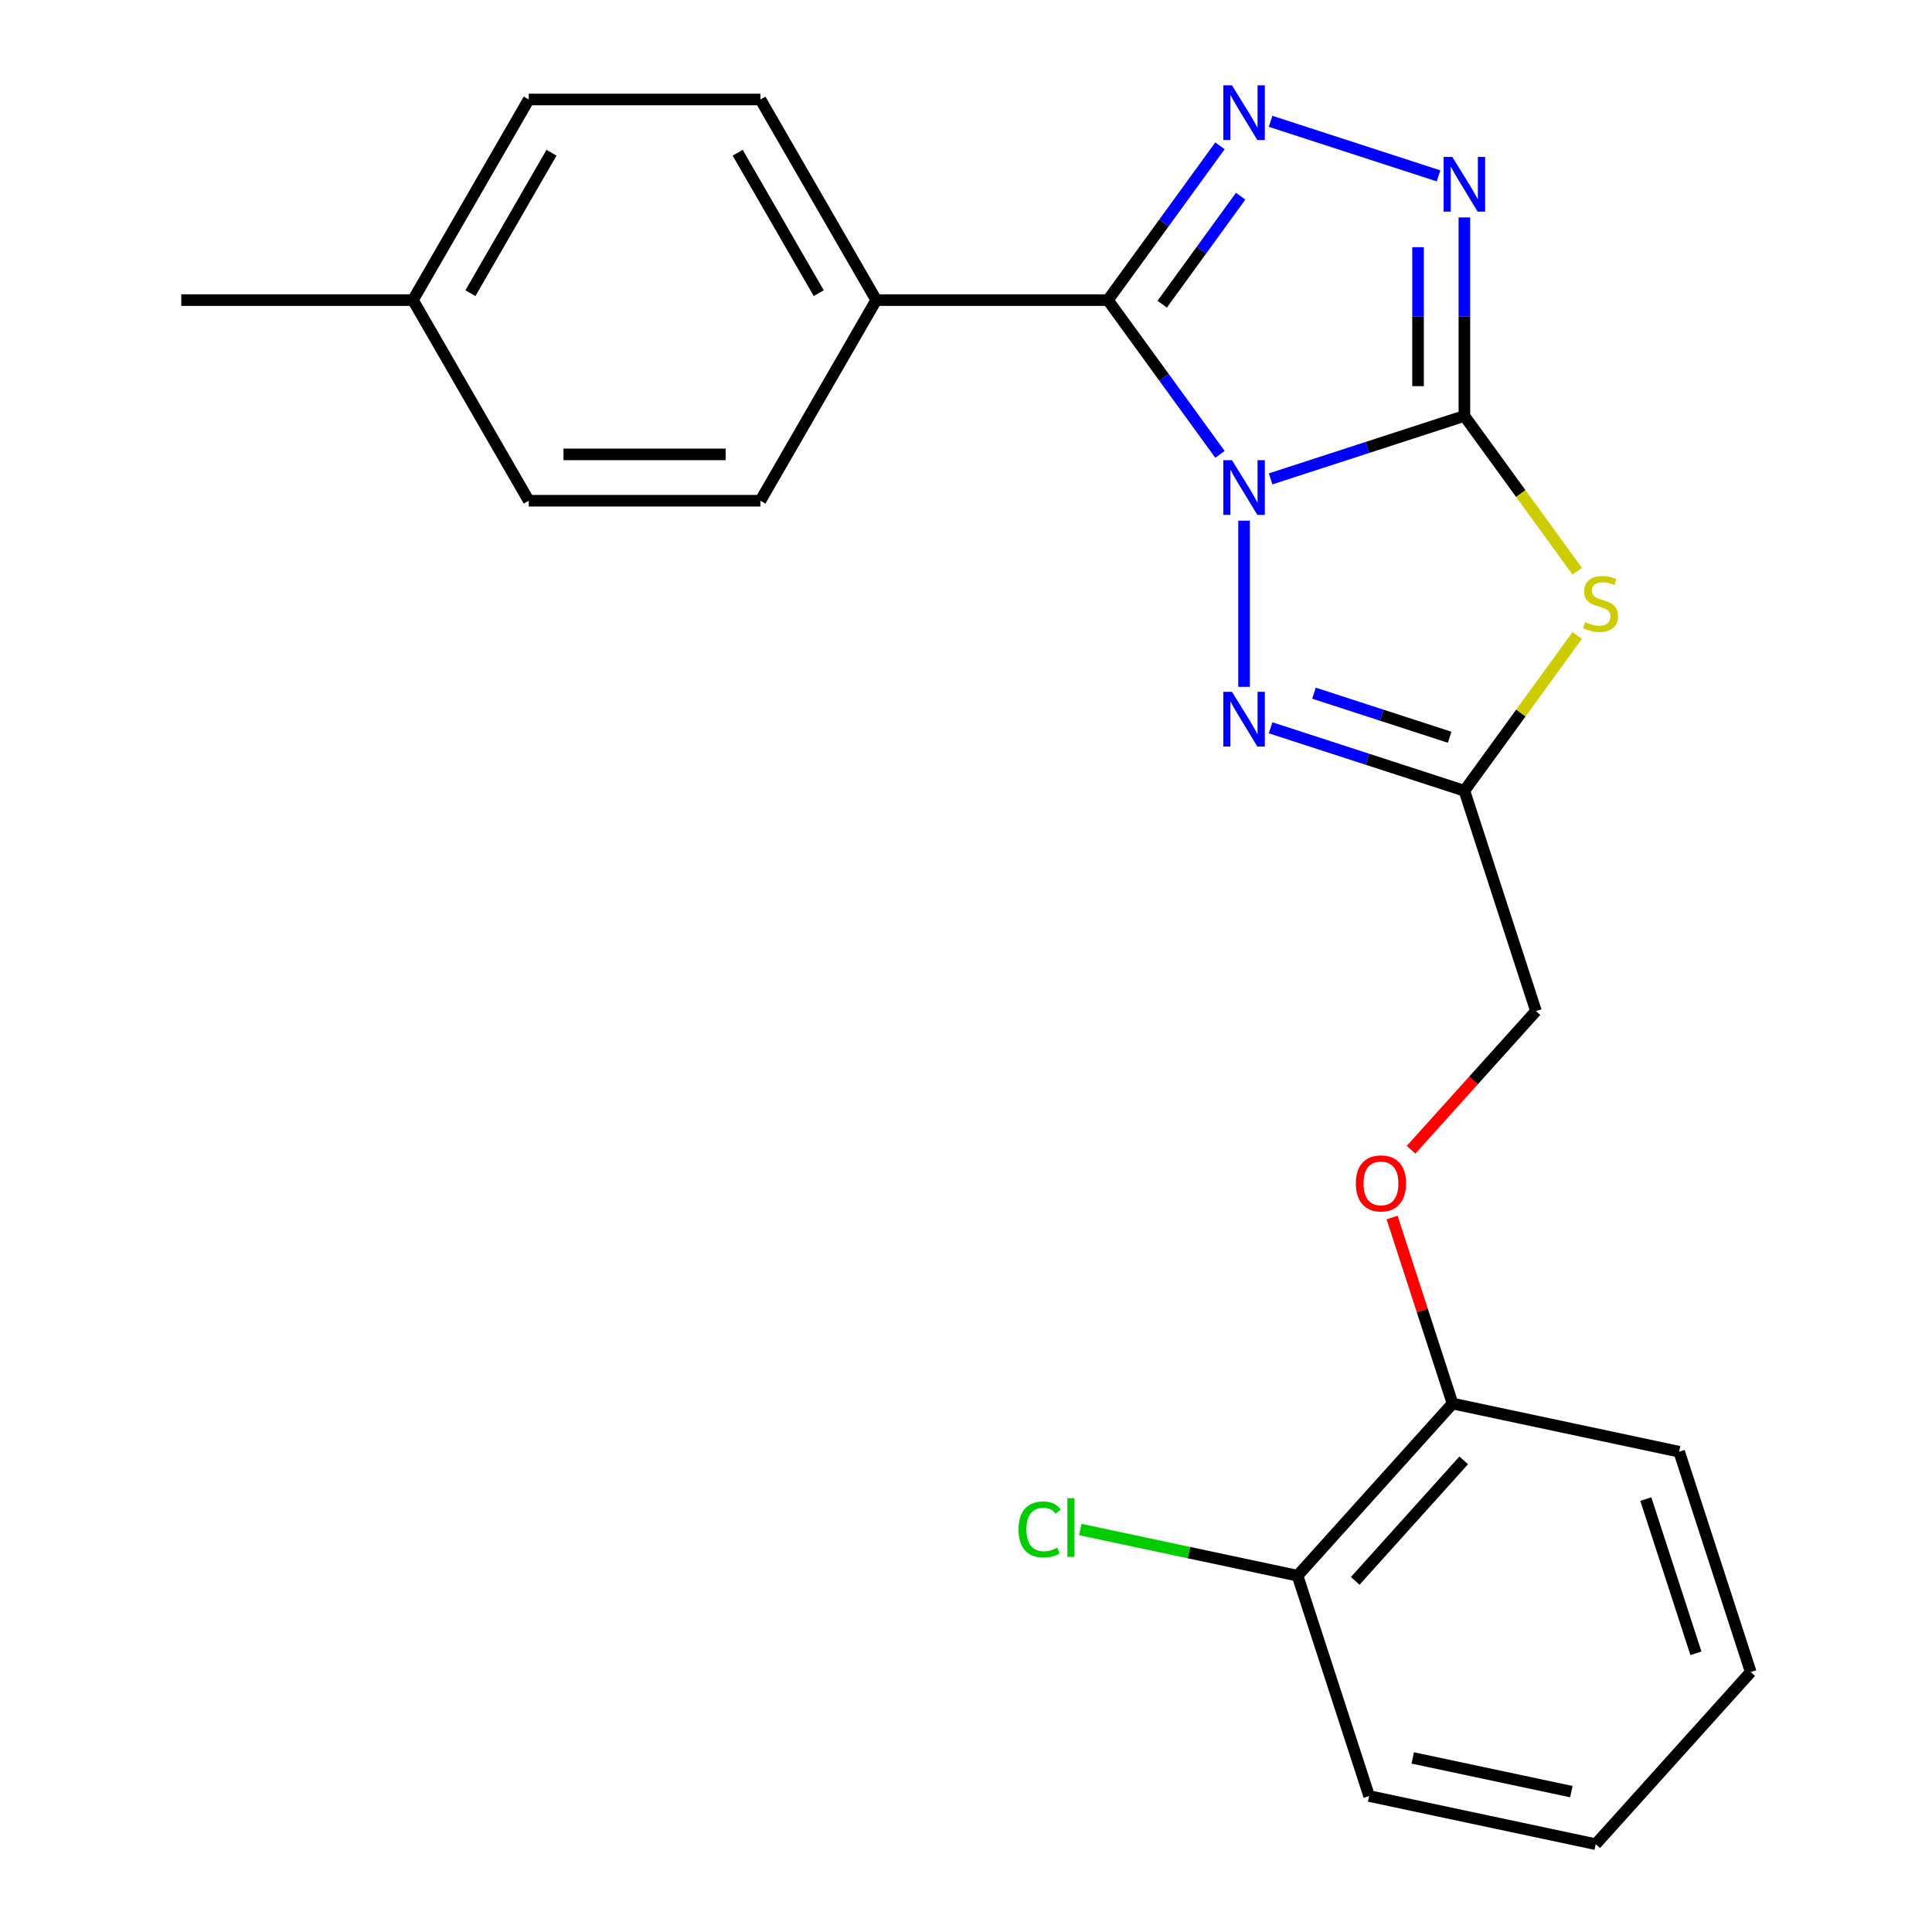 <?xml version='1.0' encoding='iso-8859-1'?>
<svg version='1.1' baseProfile='full'
              xmlns='http://www.w3.org/2000/svg'
                      xmlns:rdkit='http://www.rdkit.org/xml'
                      xmlns:xlink='http://www.w3.org/1999/xlink'
                  xml:space='preserve'
width='1000px' height='1000px' viewBox='0 0 1000 1000'>
<!-- END OF HEADER -->
<rect style='opacity:1.0;fill:#FFFFFF;stroke:none' width='1000' height='1000' x='0' y='0'> </rect>
<path class='bond-0' d='M 657.663,247.873 L 707.812,231.578' style='fill:none;fill-rule:evenodd;stroke:#0000FF;stroke-width:6px;stroke-linecap:butt;stroke-linejoin:miter;stroke-opacity:1' />
<path class='bond-0' d='M 707.812,231.578 L 757.962,215.284' style='fill:none;fill-rule:evenodd;stroke:#000000;stroke-width:6px;stroke-linecap:butt;stroke-linejoin:miter;stroke-opacity:1' />
<path class='bond-1' d='M 631.46,235.179 L 602.453,195.255' style='fill:none;fill-rule:evenodd;stroke:#0000FF;stroke-width:6px;stroke-linecap:butt;stroke-linejoin:miter;stroke-opacity:1' />
<path class='bond-1' d='M 602.453,195.255 L 573.447,155.331' style='fill:none;fill-rule:evenodd;stroke:#000000;stroke-width:6px;stroke-linecap:butt;stroke-linejoin:miter;stroke-opacity:1' />
<path class='bond-4' d='M 643.925,269.494 L 643.925,355.512' style='fill:none;fill-rule:evenodd;stroke:#0000FF;stroke-width:6px;stroke-linecap:butt;stroke-linejoin:miter;stroke-opacity:1' />
<path class='bond-2' d='M 757.962,215.284 L 787.162,255.474' style='fill:none;fill-rule:evenodd;stroke:#000000;stroke-width:6px;stroke-linecap:butt;stroke-linejoin:miter;stroke-opacity:1' />
<path class='bond-2' d='M 787.162,255.474 L 816.362,295.665' style='fill:none;fill-rule:evenodd;stroke:#CCCC00;stroke-width:6px;stroke-linecap:butt;stroke-linejoin:miter;stroke-opacity:1' />
<path class='bond-5' d='M 757.962,215.284 L 757.962,163.91' style='fill:none;fill-rule:evenodd;stroke:#000000;stroke-width:6px;stroke-linecap:butt;stroke-linejoin:miter;stroke-opacity:1' />
<path class='bond-5' d='M 757.962,163.91 L 757.962,112.536' style='fill:none;fill-rule:evenodd;stroke:#0000FF;stroke-width:6px;stroke-linecap:butt;stroke-linejoin:miter;stroke-opacity:1' />
<path class='bond-5' d='M 733.981,199.871 L 733.981,163.91' style='fill:none;fill-rule:evenodd;stroke:#000000;stroke-width:6px;stroke-linecap:butt;stroke-linejoin:miter;stroke-opacity:1' />
<path class='bond-5' d='M 733.981,163.91 L 733.981,127.948' style='fill:none;fill-rule:evenodd;stroke:#0000FF;stroke-width:6px;stroke-linecap:butt;stroke-linejoin:miter;stroke-opacity:1' />
<path class='bond-3' d='M 573.447,155.331 L 602.453,115.407' style='fill:none;fill-rule:evenodd;stroke:#000000;stroke-width:6px;stroke-linecap:butt;stroke-linejoin:miter;stroke-opacity:1' />
<path class='bond-3' d='M 602.453,115.407 L 631.46,75.484' style='fill:none;fill-rule:evenodd;stroke:#0000FF;stroke-width:6px;stroke-linecap:butt;stroke-linejoin:miter;stroke-opacity:1' />
<path class='bond-3' d='M 601.55,157.45 L 621.854,129.503' style='fill:none;fill-rule:evenodd;stroke:#000000;stroke-width:6px;stroke-linecap:butt;stroke-linejoin:miter;stroke-opacity:1' />
<path class='bond-3' d='M 621.854,129.503 L 642.159,101.556' style='fill:none;fill-rule:evenodd;stroke:#0000FF;stroke-width:6px;stroke-linecap:butt;stroke-linejoin:miter;stroke-opacity:1' />
<path class='bond-7' d='M 573.447,155.331 L 453.542,155.331' style='fill:none;fill-rule:evenodd;stroke:#000000;stroke-width:6px;stroke-linecap:butt;stroke-linejoin:miter;stroke-opacity:1' />
<path class='bond-23' d='M 816.362,328.912 L 787.162,369.103' style='fill:none;fill-rule:evenodd;stroke:#CCCC00;stroke-width:6px;stroke-linecap:butt;stroke-linejoin:miter;stroke-opacity:1' />
<path class='bond-23' d='M 787.162,369.103 L 757.962,409.294' style='fill:none;fill-rule:evenodd;stroke:#000000;stroke-width:6px;stroke-linecap:butt;stroke-linejoin:miter;stroke-opacity:1' />
<path class='bond-24' d='M 657.663,62.79 L 744.585,91.032' style='fill:none;fill-rule:evenodd;stroke:#0000FF;stroke-width:6px;stroke-linecap:butt;stroke-linejoin:miter;stroke-opacity:1' />
<path class='bond-6' d='M 657.663,376.705 L 707.812,392.999' style='fill:none;fill-rule:evenodd;stroke:#0000FF;stroke-width:6px;stroke-linecap:butt;stroke-linejoin:miter;stroke-opacity:1' />
<path class='bond-6' d='M 707.812,392.999 L 757.962,409.294' style='fill:none;fill-rule:evenodd;stroke:#000000;stroke-width:6px;stroke-linecap:butt;stroke-linejoin:miter;stroke-opacity:1' />
<path class='bond-6' d='M 680.118,358.786 L 715.223,370.192' style='fill:none;fill-rule:evenodd;stroke:#0000FF;stroke-width:6px;stroke-linecap:butt;stroke-linejoin:miter;stroke-opacity:1' />
<path class='bond-6' d='M 715.223,370.192 L 750.327,381.598' style='fill:none;fill-rule:evenodd;stroke:#000000;stroke-width:6px;stroke-linecap:butt;stroke-linejoin:miter;stroke-opacity:1' />
<path class='bond-10' d='M 757.962,409.294 L 795.014,523.33' style='fill:none;fill-rule:evenodd;stroke:#000000;stroke-width:6px;stroke-linecap:butt;stroke-linejoin:miter;stroke-opacity:1' />
<path class='bond-12' d='M 453.542,155.331 L 393.59,51.49' style='fill:none;fill-rule:evenodd;stroke:#000000;stroke-width:6px;stroke-linecap:butt;stroke-linejoin:miter;stroke-opacity:1' />
<path class='bond-12' d='M 423.781,151.746 L 381.815,79.057' style='fill:none;fill-rule:evenodd;stroke:#000000;stroke-width:6px;stroke-linecap:butt;stroke-linejoin:miter;stroke-opacity:1' />
<path class='bond-13' d='M 453.542,155.331 L 393.59,259.172' style='fill:none;fill-rule:evenodd;stroke:#000000;stroke-width:6px;stroke-linecap:butt;stroke-linejoin:miter;stroke-opacity:1' />
<path class='bond-8' d='M 730.375,595.119 L 762.695,559.224' style='fill:none;fill-rule:evenodd;stroke:#FF0000;stroke-width:6px;stroke-linecap:butt;stroke-linejoin:miter;stroke-opacity:1' />
<path class='bond-8' d='M 762.695,559.224 L 795.014,523.33' style='fill:none;fill-rule:evenodd;stroke:#000000;stroke-width:6px;stroke-linecap:butt;stroke-linejoin:miter;stroke-opacity:1' />
<path class='bond-9' d='M 720.552,630.194 L 736.194,678.334' style='fill:none;fill-rule:evenodd;stroke:#FF0000;stroke-width:6px;stroke-linecap:butt;stroke-linejoin:miter;stroke-opacity:1' />
<path class='bond-9' d='M 736.194,678.334 L 751.835,726.473' style='fill:none;fill-rule:evenodd;stroke:#000000;stroke-width:6px;stroke-linecap:butt;stroke-linejoin:miter;stroke-opacity:1' />
<path class='bond-11' d='M 751.835,726.473 L 671.603,815.58' style='fill:none;fill-rule:evenodd;stroke:#000000;stroke-width:6px;stroke-linecap:butt;stroke-linejoin:miter;stroke-opacity:1' />
<path class='bond-11' d='M 757.622,755.885 L 701.459,818.26' style='fill:none;fill-rule:evenodd;stroke:#000000;stroke-width:6px;stroke-linecap:butt;stroke-linejoin:miter;stroke-opacity:1' />
<path class='bond-18' d='M 751.835,726.473 L 869.12,751.403' style='fill:none;fill-rule:evenodd;stroke:#000000;stroke-width:6px;stroke-linecap:butt;stroke-linejoin:miter;stroke-opacity:1' />
<path class='bond-14' d='M 671.603,815.58 L 615.379,803.629' style='fill:none;fill-rule:evenodd;stroke:#000000;stroke-width:6px;stroke-linecap:butt;stroke-linejoin:miter;stroke-opacity:1' />
<path class='bond-14' d='M 615.379,803.629 L 559.156,791.678' style='fill:none;fill-rule:evenodd;stroke:#00CC00;stroke-width:6px;stroke-linecap:butt;stroke-linejoin:miter;stroke-opacity:1' />
<path class='bond-19' d='M 671.603,815.58 L 708.656,929.616' style='fill:none;fill-rule:evenodd;stroke:#000000;stroke-width:6px;stroke-linecap:butt;stroke-linejoin:miter;stroke-opacity:1' />
<path class='bond-15' d='M 393.59,51.49 L 273.685,51.49' style='fill:none;fill-rule:evenodd;stroke:#000000;stroke-width:6px;stroke-linecap:butt;stroke-linejoin:miter;stroke-opacity:1' />
<path class='bond-16' d='M 393.59,259.172 L 273.685,259.172' style='fill:none;fill-rule:evenodd;stroke:#000000;stroke-width:6px;stroke-linecap:butt;stroke-linejoin:miter;stroke-opacity:1' />
<path class='bond-16' d='M 375.604,235.191 L 291.671,235.191' style='fill:none;fill-rule:evenodd;stroke:#000000;stroke-width:6px;stroke-linecap:butt;stroke-linejoin:miter;stroke-opacity:1' />
<path class='bond-25' d='M 273.685,51.49 L 213.733,155.331' style='fill:none;fill-rule:evenodd;stroke:#000000;stroke-width:6px;stroke-linecap:butt;stroke-linejoin:miter;stroke-opacity:1' />
<path class='bond-25' d='M 285.46,79.057 L 243.494,151.746' style='fill:none;fill-rule:evenodd;stroke:#000000;stroke-width:6px;stroke-linecap:butt;stroke-linejoin:miter;stroke-opacity:1' />
<path class='bond-17' d='M 273.685,259.172 L 213.733,155.331' style='fill:none;fill-rule:evenodd;stroke:#000000;stroke-width:6px;stroke-linecap:butt;stroke-linejoin:miter;stroke-opacity:1' />
<path class='bond-20' d='M 213.733,155.331 L 93.828,155.331' style='fill:none;fill-rule:evenodd;stroke:#000000;stroke-width:6px;stroke-linecap:butt;stroke-linejoin:miter;stroke-opacity:1' />
<path class='bond-21' d='M 869.12,751.403 L 906.172,865.439' style='fill:none;fill-rule:evenodd;stroke:#000000;stroke-width:6px;stroke-linecap:butt;stroke-linejoin:miter;stroke-opacity:1' />
<path class='bond-21' d='M 851.87,775.918 L 877.807,855.744' style='fill:none;fill-rule:evenodd;stroke:#000000;stroke-width:6px;stroke-linecap:butt;stroke-linejoin:miter;stroke-opacity:1' />
<path class='bond-26' d='M 708.656,929.616 L 825.94,954.545' style='fill:none;fill-rule:evenodd;stroke:#000000;stroke-width:6px;stroke-linecap:butt;stroke-linejoin:miter;stroke-opacity:1' />
<path class='bond-26' d='M 731.234,909.898 L 813.333,927.349' style='fill:none;fill-rule:evenodd;stroke:#000000;stroke-width:6px;stroke-linecap:butt;stroke-linejoin:miter;stroke-opacity:1' />
<path class='bond-22' d='M 906.172,865.439 L 825.94,954.545' style='fill:none;fill-rule:evenodd;stroke:#000000;stroke-width:6px;stroke-linecap:butt;stroke-linejoin:miter;stroke-opacity:1' />
<path  class='atom-0' d='M 637.665 238.176
L 646.945 253.176
Q 647.865 254.656, 649.345 257.336
Q 650.825 260.016, 650.905 260.176
L 650.905 238.176
L 654.665 238.176
L 654.665 266.496
L 650.785 266.496
L 640.825 250.096
Q 639.665 248.176, 638.425 245.976
Q 637.225 243.776, 636.865 243.096
L 636.865 266.496
L 633.185 266.496
L 633.185 238.176
L 637.665 238.176
' fill='#0000FF'/>
<path  class='atom-3' d='M 820.44 322.009
Q 820.76 322.129, 822.08 322.689
Q 823.4 323.249, 824.84 323.609
Q 826.32 323.929, 827.76 323.929
Q 830.44 323.929, 832 322.649
Q 833.56 321.329, 833.56 319.049
Q 833.56 317.489, 832.76 316.529
Q 832 315.569, 830.8 315.049
Q 829.6 314.529, 827.6 313.929
Q 825.08 313.169, 823.56 312.449
Q 822.08 311.729, 821 310.209
Q 819.96 308.689, 819.96 306.129
Q 819.96 302.569, 822.36 300.369
Q 824.8 298.169, 829.6 298.169
Q 832.88 298.169, 836.6 299.729
L 835.68 302.809
Q 832.28 301.409, 829.72 301.409
Q 826.96 301.409, 825.44 302.569
Q 823.92 303.689, 823.96 305.649
Q 823.96 307.169, 824.72 308.089
Q 825.52 309.009, 826.64 309.529
Q 827.8 310.049, 829.72 310.649
Q 832.28 311.449, 833.8 312.249
Q 835.32 313.049, 836.4 314.689
Q 837.52 316.289, 837.52 319.049
Q 837.52 322.969, 834.88 325.089
Q 832.28 327.169, 827.92 327.169
Q 825.4 327.169, 823.48 326.609
Q 821.6 326.089, 819.36 325.169
L 820.44 322.009
' fill='#CCCC00'/>
<path  class='atom-4' d='M 637.665 44.166
L 646.945 59.166
Q 647.865 60.646, 649.345 63.326
Q 650.825 66.006, 650.905 66.166
L 650.905 44.166
L 654.665 44.166
L 654.665 72.486
L 650.785 72.486
L 640.825 56.086
Q 639.665 54.166, 638.425 51.966
Q 637.225 49.766, 636.865 49.086
L 636.865 72.486
L 633.185 72.486
L 633.185 44.166
L 637.665 44.166
' fill='#0000FF'/>
<path  class='atom-5' d='M 637.665 358.081
L 646.945 373.081
Q 647.865 374.561, 649.345 377.241
Q 650.825 379.921, 650.905 380.081
L 650.905 358.081
L 654.665 358.081
L 654.665 386.401
L 650.785 386.401
L 640.825 370.001
Q 639.665 368.081, 638.425 365.881
Q 637.225 363.681, 636.865 363.001
L 636.865 386.401
L 633.185 386.401
L 633.185 358.081
L 637.665 358.081
' fill='#0000FF'/>
<path  class='atom-6' d='M 751.702 81.219
L 760.982 96.219
Q 761.902 97.699, 763.382 100.379
Q 764.862 103.059, 764.942 103.219
L 764.942 81.219
L 768.702 81.219
L 768.702 109.539
L 764.822 109.539
L 754.862 93.139
Q 753.702 91.219, 752.462 89.019
Q 751.262 86.819, 750.902 86.139
L 750.902 109.539
L 747.222 109.539
L 747.222 81.219
L 751.702 81.219
' fill='#0000FF'/>
<path  class='atom-9' d='M 701.782 612.517
Q 701.782 605.717, 705.142 601.917
Q 708.502 598.117, 714.782 598.117
Q 721.062 598.117, 724.422 601.917
Q 727.782 605.717, 727.782 612.517
Q 727.782 619.397, 724.382 623.317
Q 720.982 627.197, 714.782 627.197
Q 708.542 627.197, 705.142 623.317
Q 701.782 619.437, 701.782 612.517
M 714.782 623.997
Q 719.102 623.997, 721.422 621.117
Q 723.782 618.197, 723.782 612.517
Q 723.782 606.957, 721.422 604.157
Q 719.102 601.317, 714.782 601.317
Q 710.462 601.317, 708.102 604.117
Q 705.782 606.917, 705.782 612.517
Q 705.782 618.237, 708.102 621.117
Q 710.462 623.997, 714.782 623.997
' fill='#FF0000'/>
<path  class='atom-15' d='M 527.198 791.63
Q 527.198 784.59, 530.478 780.91
Q 533.798 777.19, 540.078 777.19
Q 545.918 777.19, 549.038 781.31
L 546.398 783.47
Q 544.118 780.47, 540.078 780.47
Q 535.798 780.47, 533.518 783.35
Q 531.278 786.19, 531.278 791.63
Q 531.278 797.23, 533.598 800.11
Q 535.958 802.99, 540.518 802.99
Q 543.638 802.99, 547.278 801.11
L 548.398 804.11
Q 546.918 805.07, 544.678 805.63
Q 542.438 806.19, 539.958 806.19
Q 533.798 806.19, 530.478 802.43
Q 527.198 798.67, 527.198 791.63
' fill='#00CC00'/>
<path  class='atom-15' d='M 552.478 775.47
L 556.158 775.47
L 556.158 805.83
L 552.478 805.83
L 552.478 775.47
' fill='#00CC00'/>
</svg>
